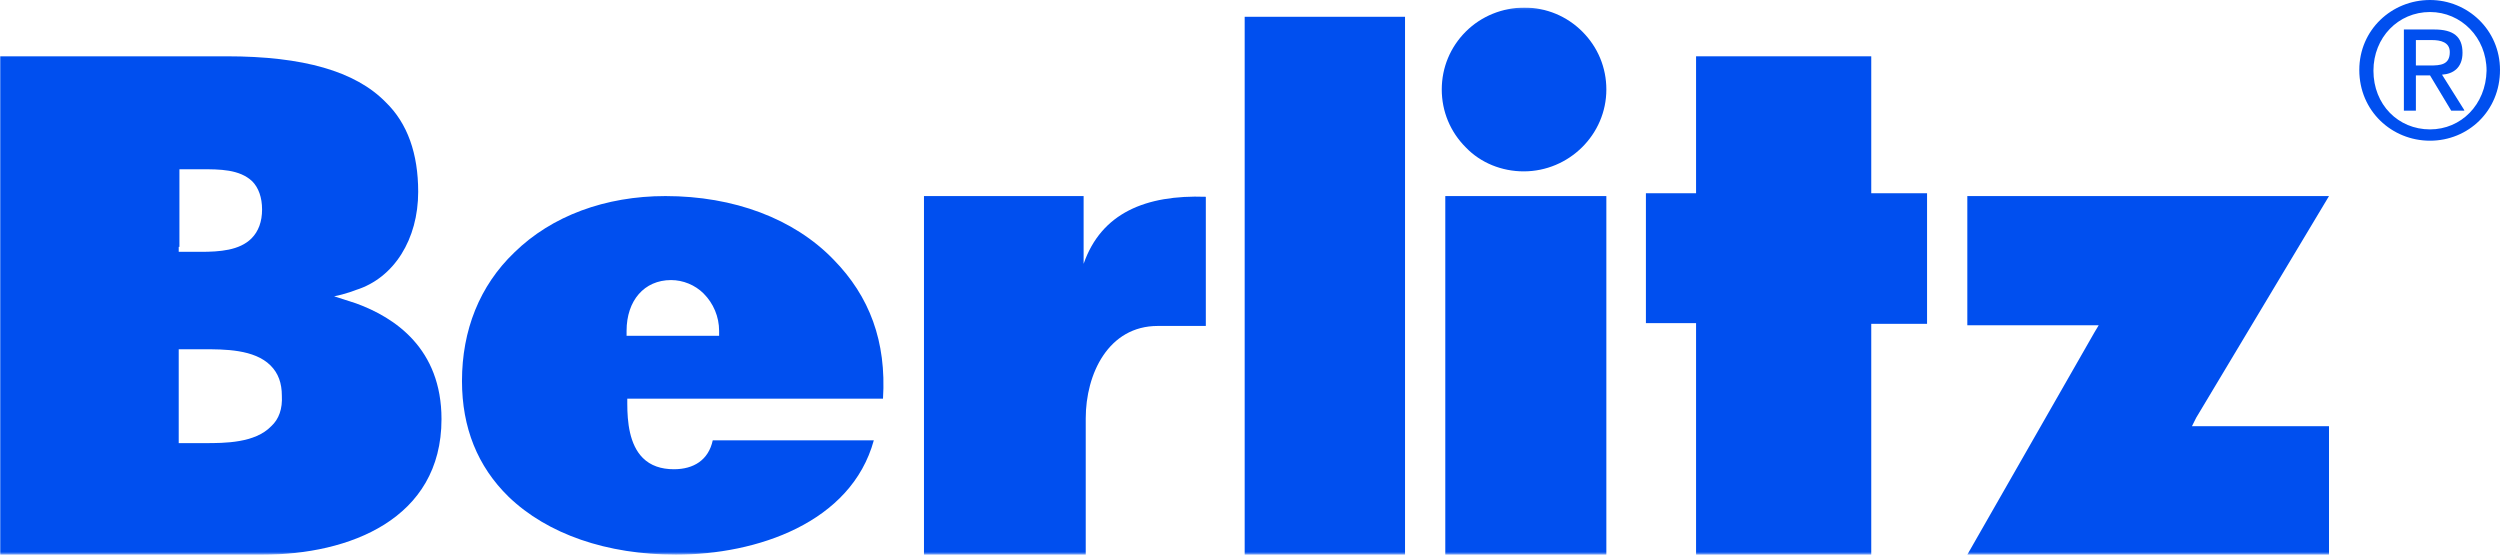 <?xml version="1.0" encoding="UTF-8"?>
<svg width="1200px" height="267px" viewBox="0 0 1200 267" version="1.1" xmlns="http://www.w3.org/2000/svg" xmlns:xlink="http://www.w3.org/1999/xlink">
    <!-- Generator: Sketch 51.3 (57544) - http://www.bohemiancoding.com/sketch -->
    <title>berlitz-logo_nopill-blue-rgb</title>
    <desc>Created with Sketch.</desc>
    <defs>
        <polygon id="path-1" points="0 0.181 1183.021 0.181 1183.021 262.558 0 262.558"></polygon>
    </defs>
    <g id="Icons" stroke="none" stroke-width="1" fill="none" fill-rule="evenodd">
        <g id="berlitz-logo_nopill-blue-rgb">
            <path d="M1166.401,62.107 C1151.129,62.107 1139.251,50.228 1139.251,33.938 C1139.251,17.987 1151.129,5.769 1166.401,5.769 C1181.334,5.769 1193.552,17.987 1193.552,33.938 C1193.212,50.228 1181.334,62.107 1166.401,62.107 Z M1166.401,0 C1148.075,0 1132.463,14.254 1132.463,33.599 C1132.463,53.283 1148.075,67.537 1166.401,67.537 C1184.728,67.537 1200,53.283 1200,33.599 C1200,14.254 1184.389,0 1166.401,0 Z" id="Fill-1" fill="#004FEF"></path>
            <g id="Group-12" transform="translate(0, 3.47)">
                <mask id="mask-2" fill="white">
                    <use xlink:href="#path-1"></use>
                </mask>
                <g id="Clip-3"></g>
                <path d="M1159.626,27.964 L1159.626,15.767 L1167.424,15.767 C1171.493,15.767 1175.901,16.783 1175.901,21.526 C1175.901,27.625 1171.493,27.964 1166.407,27.964 L1159.626,27.964 Z M1182.004,21.865 C1182.004,14.073 1177.596,10.684 1168.441,10.684 L1153.861,10.684 L1153.861,49.648 L1159.626,49.648 L1159.626,32.707 L1166.407,32.707 L1176.579,49.648 L1183.021,49.648 L1172.171,32.368 C1177.596,32.03 1182.004,28.98 1182.004,21.865 Z" id="Fill-2" fill="#004FEF" mask="url(#mask-2)"></path>
                <polyline id="Fill-4" fill="#004FEF" mask="url(#mask-2)" points="1071.128 201.097 1052.14 201.097 1054.174 197.032 1117.92 90.644 944.315 90.644 944.315 152.647 1007.382 152.647 1005.348 156.035 944.315 262.761 1117.92 262.761 1117.92 201.097 1071.128 201.097"></polyline>
                <polyline id="Fill-5" fill="#004FEF" mask="url(#mask-2)" points="900.575 89.289 898.201 89.289 898.201 23.559 814.111 23.559 814.111 89.289 790.037 89.289 790.037 151.631 814.111 151.631 814.111 262.761 898.201 262.761 898.201 151.969 924.988 151.969 924.988 89.289 900.575 89.289"></polyline>
                <path d="M731.378,78.786 C753.078,78.786 771.049,61.168 771.049,39.484 C771.049,28.98 766.98,19.155 759.521,11.701 C752.061,4.247 742.228,0.181 731.717,0.181 C721.206,0.181 711.034,4.247 703.574,11.701 C696.114,19.155 692.046,28.98 692.046,39.484 C692.046,49.987 696.114,59.812 703.574,67.266 C710.694,74.72 720.867,78.786 731.378,78.786" id="Fill-6" fill="#004FEF" mask="url(#mask-2)"></path>
                <polygon id="Fill-7" fill="#004FEF" mask="url(#mask-2)" points="693.741 262.761 771.049 262.761 771.049 90.644 693.741 90.644"></polygon>
                <polyline id="Fill-8" fill="#004FEF" mask="url(#mask-2)" points="597.444 262.422 597.444 262.761 674.414 262.761 674.414 4.586 597.444 4.586 597.444 262.422"></polyline>
                <path d="M520.136,123.17 L520.136,90.644 L443.506,90.644 L443.506,262.761 L521.153,262.761 L521.153,197.37 C521.153,176.025 532.004,152.986 555.739,152.986 L578.796,152.986 L578.796,90.983 C549.974,89.967 528.613,98.776 520.136,123.17" id="Fill-9" fill="#004FEF" mask="url(#mask-2)"></path>
                <path d="M345.175,157.729 L300.757,157.729 L300.757,155.358 C300.757,140.789 309.233,130.963 322.118,130.963 C327.882,130.963 333.647,133.335 337.715,137.4 C342.463,142.144 345.175,148.581 345.175,155.358 L345.175,157.729 Z M319.406,90.644 C290.585,90.644 264.815,100.131 246.844,117.749 C230.23,133.674 221.753,155.019 221.753,179.413 C221.753,201.775 229.213,220.41 244.132,234.979 C262.781,252.936 291.263,262.761 324.492,262.761 C363.146,262.761 408.581,247.515 419.432,207.874 L342.123,207.874 C340.089,217.36 332.968,221.765 323.474,221.765 C317.371,221.765 312.285,220.071 308.555,216.344 C302.113,209.906 301.096,199.064 301.096,190.255 L301.096,187.884 L423.84,187.884 C425.535,160.44 417.397,138.756 400.105,121.137 C381.117,101.486 352.296,90.644 319.406,90.644 Z" id="Fill-10" fill="#004FEF" mask="url(#mask-2)"></path>
                <path d="M130.204,201.097 C122.405,209.229 107.825,209.229 98.331,209.229 L85.785,209.229 L85.785,164.167 L97.314,164.167 C107.825,164.167 122.066,164.167 129.864,171.959 C133.594,175.686 135.29,180.43 135.29,186.528 C135.629,192.627 133.933,197.709 130.204,201.097 Z M86.124,115.039 L86.124,77.769 L96.635,77.769 C105.451,77.769 114.945,77.769 121.049,83.529 C124.1,86.579 125.796,91.322 125.796,97.082 C125.796,102.842 124.1,107.585 120.71,110.973 C114.945,116.733 105.451,117.41 96.296,117.41 L85.785,117.41 L85.785,115.039 L86.124,115.039 Z M170.892,142.144 L160.381,138.756 C165.806,137.739 170.892,135.706 170.892,135.706 C189.202,129.947 200.73,111.312 200.73,88.611 C200.73,70.315 195.644,55.747 185.133,45.582 C170.553,30.674 145.462,23.559 108.842,23.559 L0,23.559 L0,262.761 L126.135,262.761 C167.501,262.761 211.92,245.821 211.92,197.709 C211.92,163.828 189.541,148.92 170.892,142.144 Z" id="Fill-11" fill="#004FEF" mask="url(#mask-2)"></path>
            </g>
        </g>
    </g>
</svg>